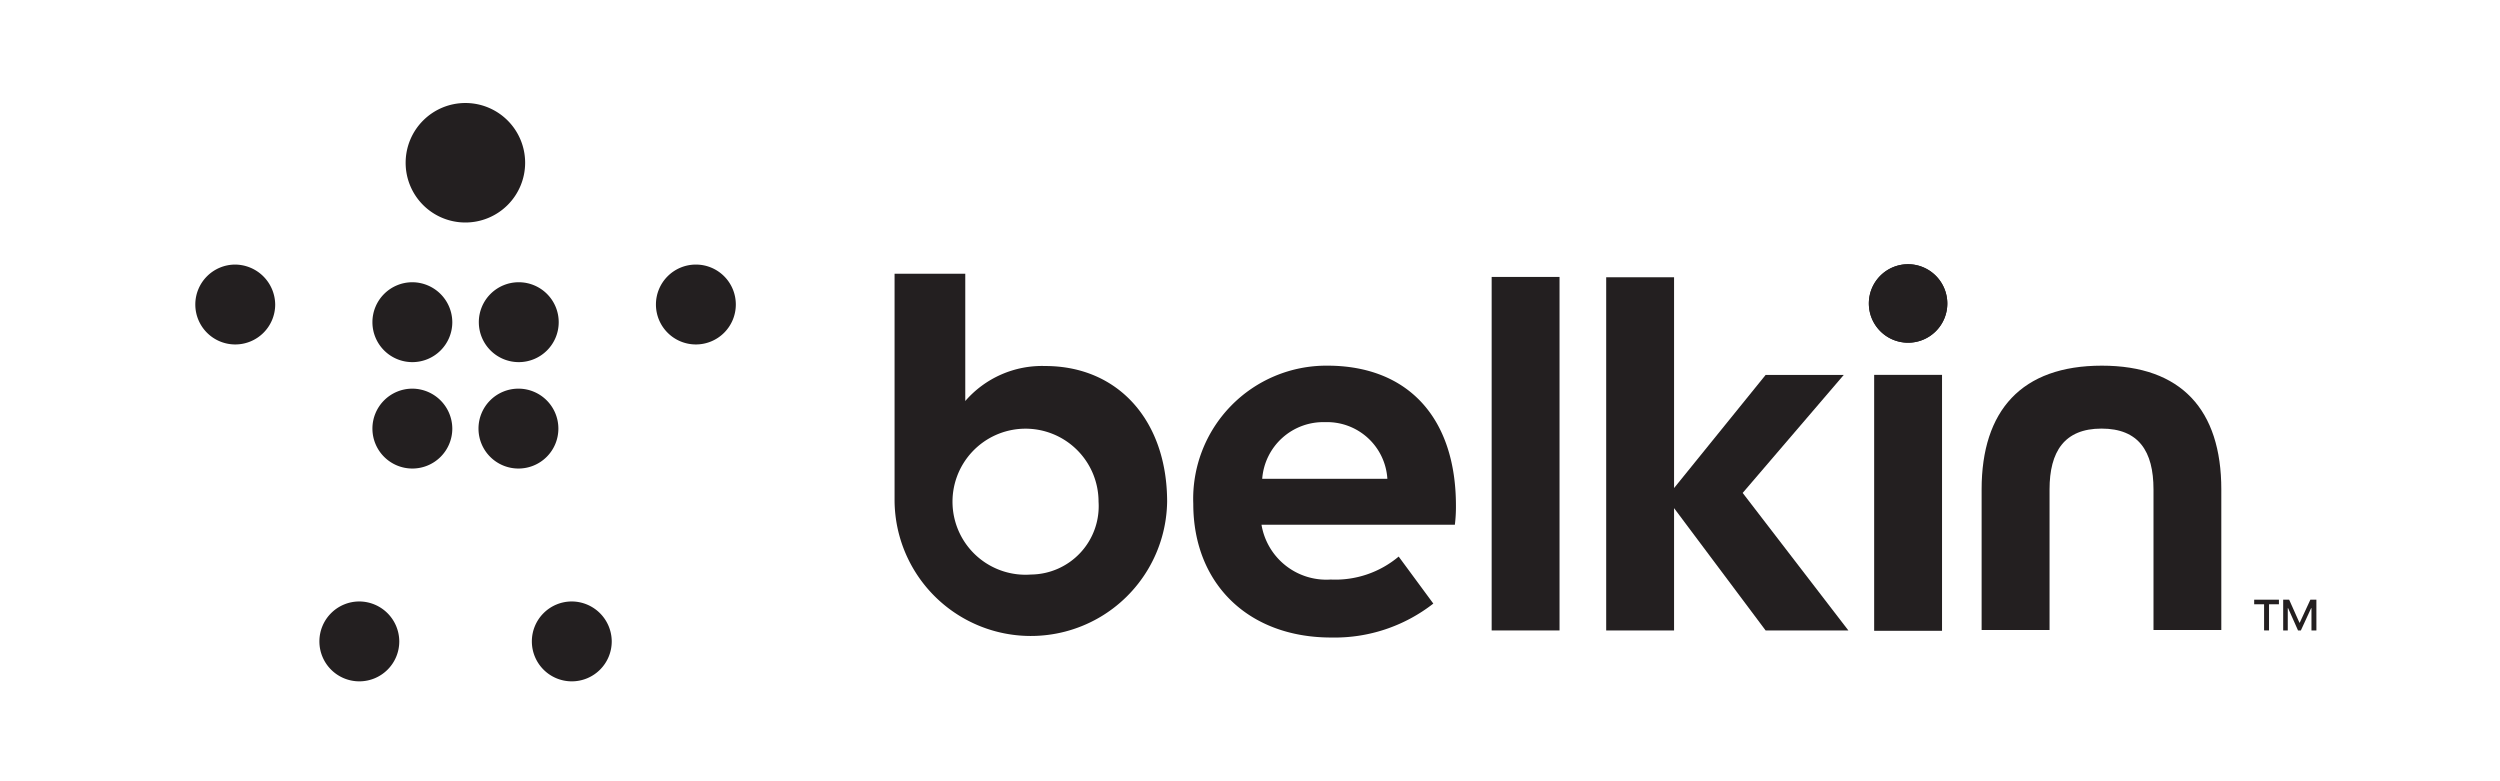 <svg xmlns="http://www.w3.org/2000/svg" width="128" height="40" viewBox="0 0 128 40">
  <g id="lenovo-belkin-logo-mobile" transform="translate(1964 -2353)">
    <rect id="Rectángulo_11374" data-name="Rectángulo 11374" width="128" height="40" transform="translate(-1964 2353)" fill="#fff" opacity="0"/>
    <g id="Belkin" transform="translate(-1954 2358.274)">
      <path id="Trazado_12" data-name="Trazado 12" d="M517.572,80.635v7.2H514.1v-7.2c0-1.955-.76-3.113-2.661-3.113s-2.661,1.176-2.661,3.113v7.2H505.3v-7.2c0-4.036,2.045-6.335,6.154-6.335,4.073,0,6.118,2.263,6.118,6.335" transform="translate(-413.841 -60.852)" fill="#231f20"/>
      <rect id="Rectángulo_1" data-name="Rectángulo 1" width="3.475" height="18.1" transform="translate(66.373 8.905)" fill="#231f20"/>
      <path id="Trazado_13" data-name="Trazado 13" d="M411.263,54.3h-4l-4.688,5.792V49.3H399.1V67.382h3.475V61.119l4.688,6.263H411.5l-5.412-7.041Z" transform="translate(-326.863 -40.377)" fill="#231f20"/>
      <rect id="Rectángulo_2" data-name="Rectángulo 2" width="3.475" height="13.104" transform="translate(85.957 13.919)" fill="#231f20"/>
      <path id="Trazado_14" data-name="Trazado 14" d="M62.559,6.118A3.059,3.059,0,1,0,59.5,3.059a3.055,3.055,0,0,0,3.059,3.059" transform="translate(-48.731)" fill="#231f20"/>
      <path id="Trazado_15" data-name="Trazado 15" d="M52.145,50.7a2.045,2.045,0,1,0,2.045,2.045A2.055,2.055,0,0,0,52.145,50.7" transform="translate(-41.032 -41.523)" fill="#231f20"/>
      <path id="Trazado_16" data-name="Trazado 16" d="M2.045,45.7a2.045,2.045,0,1,0,2.045,2.045A2.067,2.067,0,0,0,2.045,45.7" transform="translate(0 -37.428)" fill="#231f20"/>
      <path id="Trazado_17" data-name="Trazado 17" d="M80.2,52.745A2.045,2.045,0,1,0,82.245,50.7,2.043,2.043,0,0,0,80.2,52.745" transform="translate(-65.684 -41.523)" fill="#231f20"/>
      <path id="Trazado_18" data-name="Trazado 18" d="M132.345,45.7a2.045,2.045,0,1,0,2.045,2.045,2.043,2.043,0,0,0-2.045-2.045" transform="translate(-106.716 -37.428)" fill="#231f20"/>
      <path id="Trazado_19" data-name="Trazado 19" d="M52.145,80.8a2.045,2.045,0,1,0,2.045,2.045A2.055,2.055,0,0,0,52.145,80.8" transform="translate(-41.032 -66.175)" fill="#231f20"/>
      <path id="Trazado_20" data-name="Trazado 20" d="M84.191,82.845a2.045,2.045,0,1,0-2.045,2.045,2.043,2.043,0,0,0,2.045-2.045" transform="translate(-65.602 -66.175)" fill="#231f20"/>
      <path id="Trazado_21" data-name="Trazado 21" d="M37.145,141a2.045,2.045,0,1,0,2.045,2.045A2.055,2.055,0,0,0,37.145,141" transform="translate(-28.747 -115.479)" fill="#231f20"/>
      <path id="Trazado_22" data-name="Trazado 22" d="M97.245,141a2.045,2.045,0,1,0,2.045,2.045A2.055,2.055,0,0,0,97.245,141" transform="translate(-77.969 -115.479)" fill="#231f20"/>
      <path id="Trazado_23" data-name="Trazado 23" d="M475.409,45.6a2.009,2.009,0,1,0,2.009,2.009,2.016,2.016,0,0,0-2.009-2.009" transform="translate(-387.715 -37.346)" fill="#231f20"/>
      <path id="Trazado_24" data-name="Trazado 24" d="M475.409,45.6a2.009,2.009,0,1,0,2.009,2.009,2.016,2.016,0,0,0-2.009-2.009" transform="translate(-387.715 -37.346)" fill="#231f20"/>
      <path id="Trazado_25" data-name="Trazado 25" d="M583.667,140.735h-.507v1.339h-.253v-1.339H582.4V140.5h1.267Z" transform="translate(-476.986 -115.07)" fill="#231f20"/>
      <path id="Trazado_26" data-name="Trazado 26" d="M592.3,140.5h-.308l-.543,1.176h-.018l-.525-1.176H590.6v1.575h.235v-1.14h.018l.507,1.14h.145l.525-1.14h.018v1.14h.253Z" transform="translate(-483.701 -115.07)" fill="#231f20"/>
      <path id="Trazado_27" data-name="Trazado 27" d="M205.511,53.024a5.2,5.2,0,0,0-4.091,1.792V48.3H197.8V59.92a6.978,6.978,0,0,0,13.955.054C211.755,55.83,209.257,53.024,205.511,53.024ZM204.787,63.7a3.739,3.739,0,1,1,3.457-3.729A3.5,3.5,0,0,1,204.787,63.7Z" transform="translate(-161.998 -39.558)" fill="#231f20"/>
      <path id="Trazado_28" data-name="Trazado 28" d="M295.748,81.468c0-4.507-2.462-7.168-6.588-7.168a6.818,6.818,0,0,0-6.86,7.077c0,4.091,2.824,6.842,7.059,6.842a8.205,8.205,0,0,0,5.231-1.738l-1.774-2.407a5.036,5.036,0,0,1-3.475,1.176,3.366,3.366,0,0,1-3.548-2.805h9.9A7.534,7.534,0,0,0,295.748,81.468Zm-9.919-1.376a3.138,3.138,0,0,1,3.222-2.9,3.092,3.092,0,0,1,3.186,2.9Z" transform="translate(-231.204 -60.852)" fill="#231f20"/>
    </g>
  </g>
</svg>

